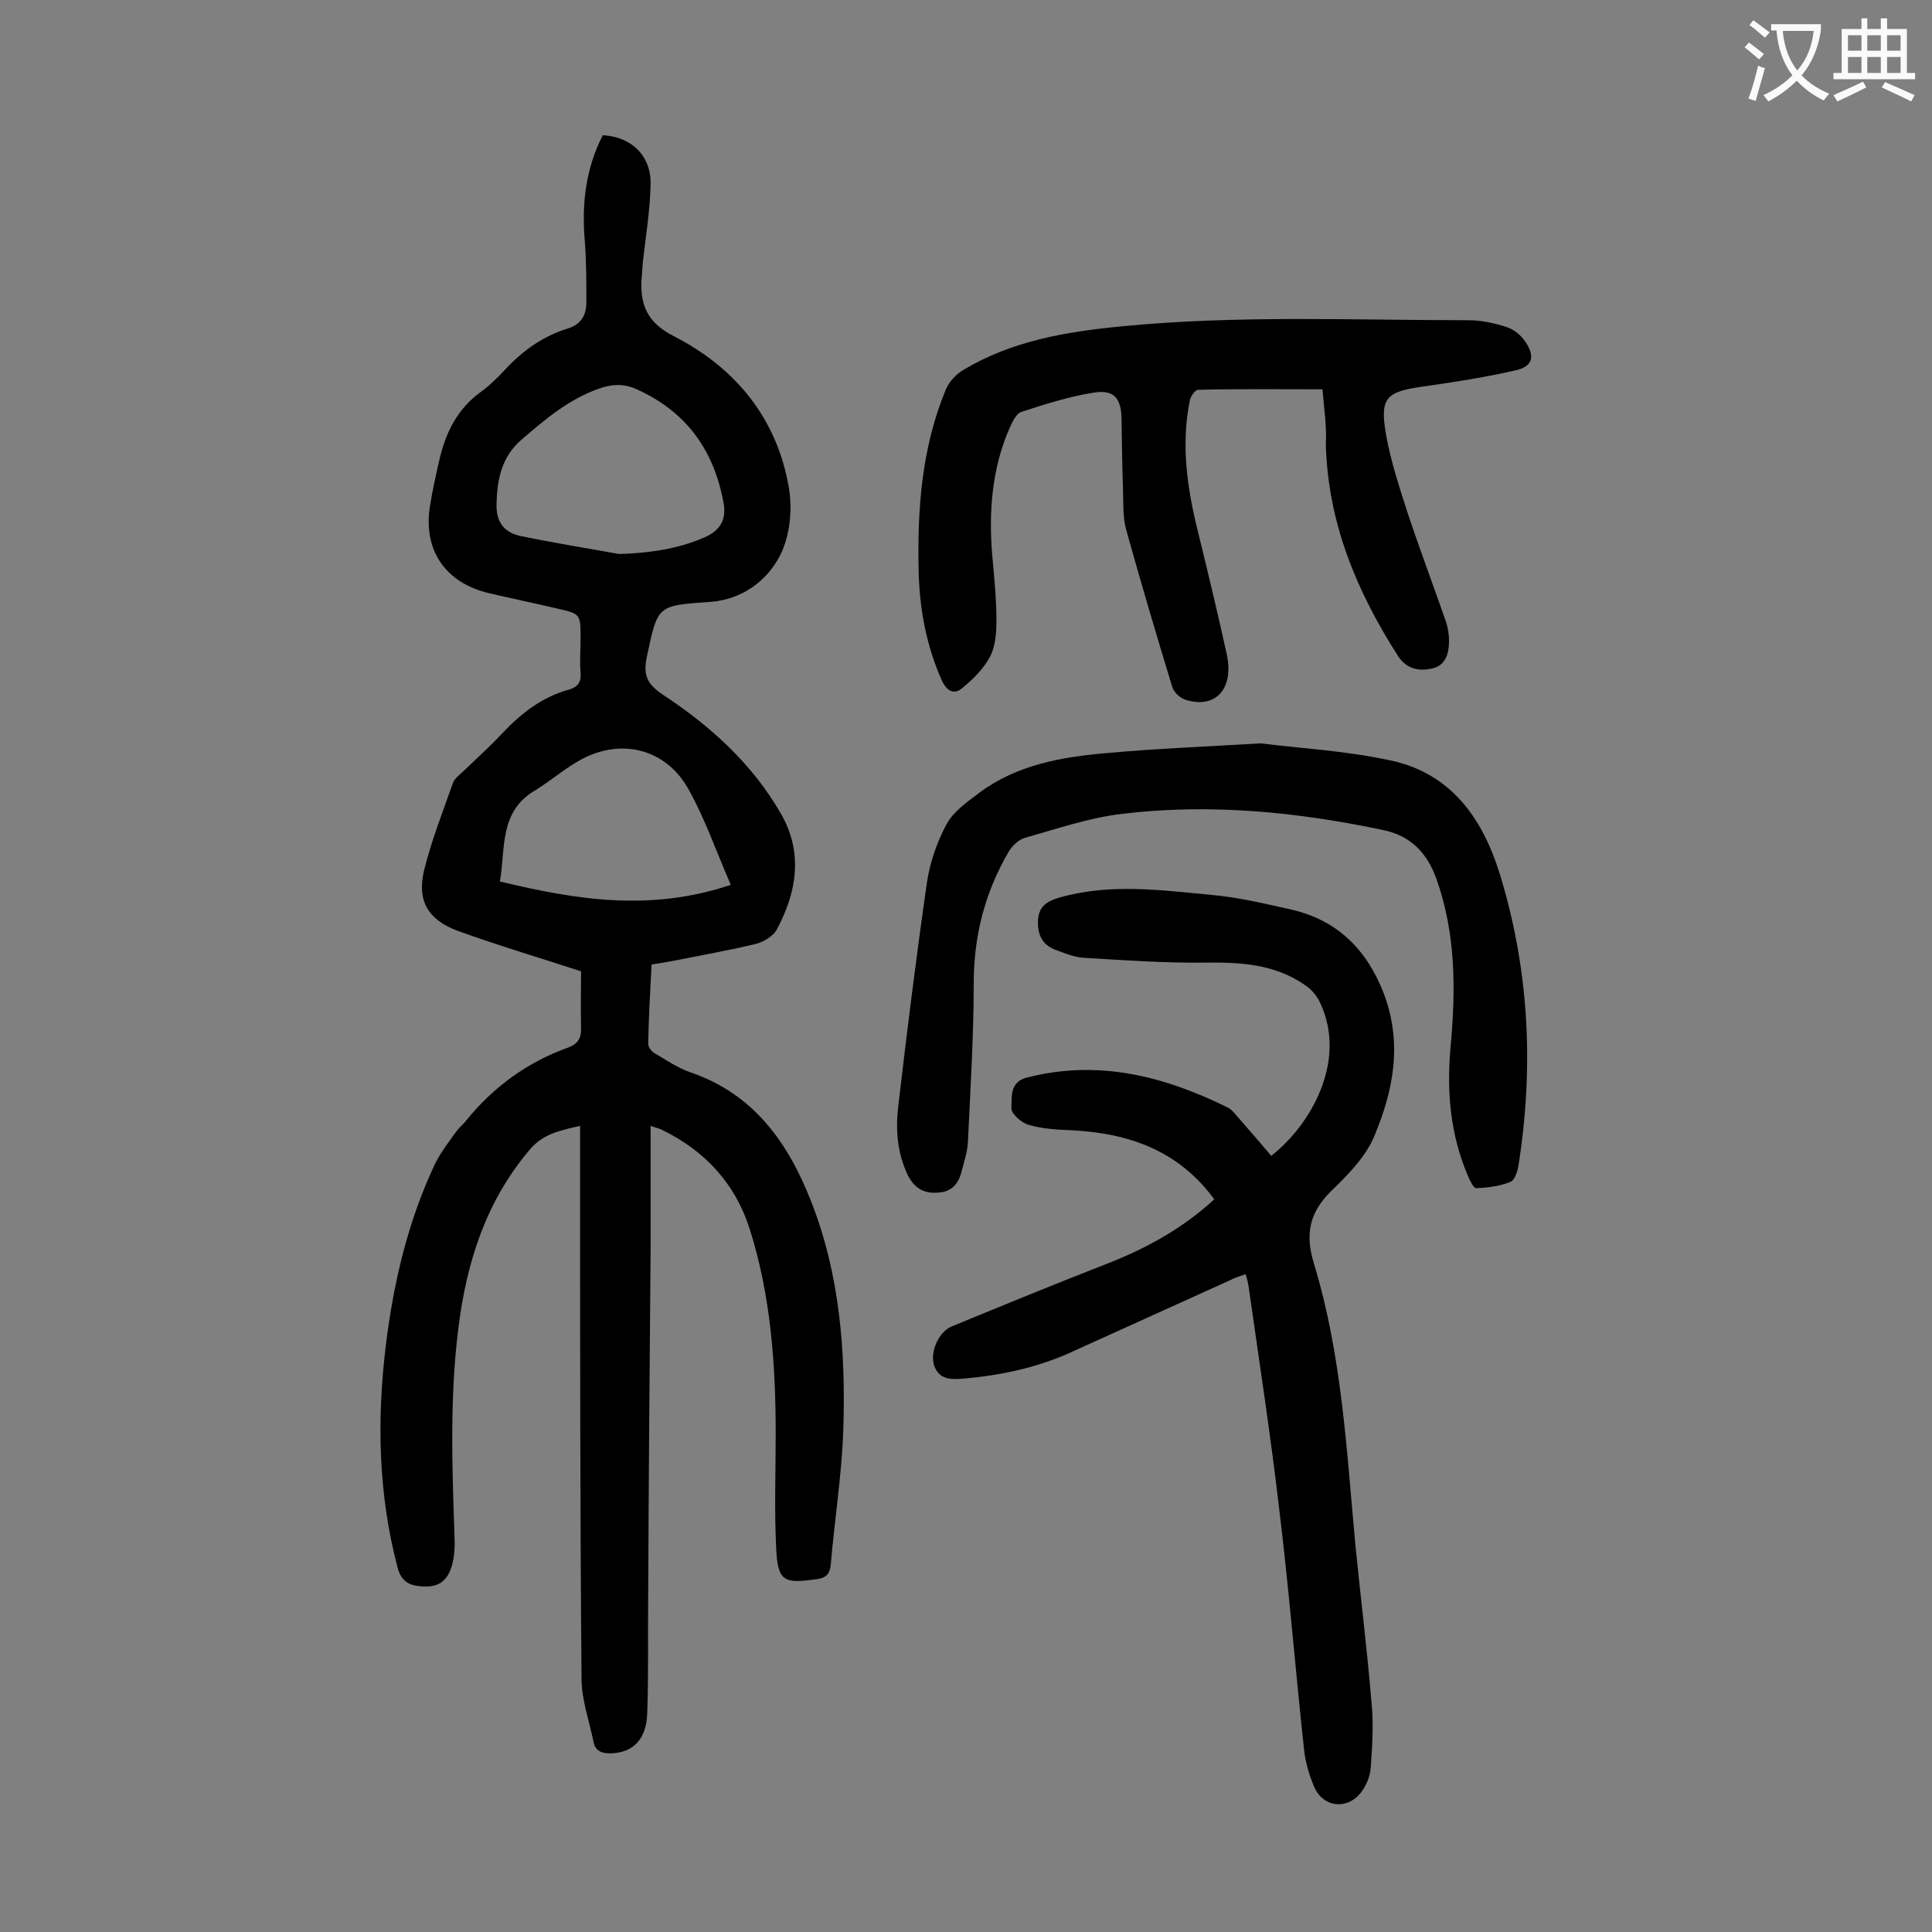 <svg enable-background="new 0 0 400 400" viewBox="0 0 400 400" xmlns="http://www.w3.org/2000/svg"><rect x="0" y="0" width="400" height="400" fill="#808080" stroke="none"/><g fill="#000001"><path d="m120.3 201.1c-8.9-2.9-17.3-5.4-25.6-8.4-6.1-2.3-8.4-6.2-6.9-12.5 1.5-6.1 3.8-11.9 5.9-17.9.3-1 1.3-1.8 2.1-2.5 2.8-2.7 5.7-5.3 8.3-8.1 3.9-4.1 8.2-7.4 13.6-8.9 1.9-.5 2.7-1.6 2.5-3.6-.2-2.3 0-4.6 0-7 0-5.1 0-5.1-4.8-6.2-4.7-1.1-9.5-2.1-14.2-3.2-8.9-2.1-13.6-8.8-12.2-17.9.5-3.2 1.2-6.3 1.9-9.4 1.3-5.8 3.7-10.8 8.7-14.4 1.8-1.3 3.4-2.9 4.9-4.5 3.7-4 7.9-7 13.1-8.6 2.8-.9 3.8-2.8 3.8-5.5 0-4.1 0-8.2-.3-12.3-.7-7.8.1-15.2 3.7-22.2 5.9.3 10 4.2 9.9 10.1-.1 5.4-1 10.8-1.6 16.1-.1 1.3-.2 2.6-.3 4-.2 5.2 1.4 8.7 6.7 11.4 12.7 6.5 21.3 16.9 23.8 31.2.8 4.5.3 10.1-1.8 14.2-2.7 5.3-7.9 9.1-14.3 9.6-11.2.8-11 .6-13.3 11.5-.8 3.8.2 5.6 3.3 7.7 9.9 6.5 18.6 14.4 24.5 24.7 4.6 8 3.3 16.2-.9 24-.7 1.3-2.7 2.5-4.2 2.9-5.4 1.3-11 2.3-16.5 3.4-1.6.3-3.3.6-5.2.9-.3 5.6-.6 11.1-.7 16.5 0 .6.8 1.6 1.4 1.9 2.4 1.4 4.7 3 7.3 3.9 13.2 4.5 20.3 14.6 25.1 26.9 5.9 15.1 7.1 31 6.6 47-.3 9.3-1.8 18.7-2.6 28-.2 2.3-1.3 2.9-3.3 3.1-6.5.9-7.7.3-8-6.5-.4-7.8-.1-15.7-.1-23.5 0-14.4-1-28.8-5.4-42.6-3-9.4-9.3-16.2-18.2-20.5-.6-.3-1.2-.4-2.3-.8v25.5c-.2 24-.4 48-.5 72-.1 8.1.1 16.1-.2 24.2-.2 5.3-2.9 8-7.3 8.2-1.8.1-3.4-.3-3.8-2.3-.9-4.4-2.5-8.8-2.5-13.2-.3-34.6-.3-69.2-.3-103.8 0-3.4 0-6.8 0-10.6-4.4 1-7.7 1.7-10.4 4.9-9.1 10.7-13.1 23.3-14.8 37-1.8 14.3-1.3 28.7-.8 43.1.1 2 0 4-.5 5.9-1 3.6-3.1 4.8-6.7 4.4-2.4-.2-3.9-1.2-4.6-3.9-4-15.2-4.3-30.6-2.4-46.1 1.6-13 4.6-25.7 10.2-37.5 1.2-2.4 2.9-4.6 4.5-6.8.6-.8 1.4-1.4 2-2.2 5.6-6.9 12.6-12 21-15 2.1-.8 2.8-2 2.7-4.2-.1-3.9 0-7.9 0-11.6zm7.9-86.4c6.2-.2 12.1-1 17.8-3.5 3.3-1.5 4.4-3.8 3.8-7.1-2-11-7.8-19-18.2-23.6-2.5-1.1-5-1-7.7 0-6.2 2.2-11 6.3-15.9 10.5-4.2 3.6-5.1 8.4-5.2 13.4-.1 3.7 1.6 5.9 5.1 6.6 6.8 1.4 13.6 2.5 20.3 3.7zm23.1 68.5c-3-6.9-5.3-13.6-8.7-19.7-4.4-8-13-10.6-21.2-6.8-3.8 1.8-7.1 4.8-10.7 7-7.4 4.4-6 11.9-7.2 18.8 15.8 3.8 31.1 6.3 47.8.7z"/><path d="m251.4 248.3c-7.5-10.2-17.8-13.7-29.6-14.3-3-.1-6-.3-8.8-1.1-1.5-.4-3.6-2.3-3.6-3.4.1-2.3-.4-5.5 3.2-6.4 14.8-3.8 28.4-.3 41.6 6.2.8.4 1.5 1.3 2.1 2 2.3 2.6 4.6 5.3 6.9 8 8.2-6.4 15.7-19.6 10.2-31.5-.6-1.4-1.7-2.8-3-3.7-6.3-4.5-13.5-4.9-20.9-4.8-8.4.1-16.8-.5-25.1-1-2-.1-4.1-1-6-1.7-2.8-1.1-3.6-3.3-3.5-6.1.2-2.7 1.6-3.8 4.2-4.6 10.6-3.1 21.3-1.6 31.9-.6 5.5.5 10.9 1.8 16.3 3 9.6 2.2 15.7 8.3 19.2 17.4 3.9 10.3 2 20.1-2 29.6-1.8 4.3-5.5 8-9 11.4-4.4 4.4-5.3 8.8-3.5 14.8 5.8 18.9 6.8 38.7 8.6 58.2 1.1 11.1 2.5 22.2 3.4 33.3.4 4.3.1 8.6-.2 12.9-.1 1.7-.8 3.5-1.8 4.9-2.7 3.9-7.8 3.6-9.8-.6-1.1-2.5-1.9-5.2-2.2-7.9-1.8-16.5-3.1-33-5.1-49.4-1.8-15.6-4.2-31.1-6.4-46.6-.1-.7-.3-1.5-.6-2.5-1.1.4-2.2.7-3.1 1.2-11 5-21.9 9.9-32.9 14.9-7 3.2-14.4 4.8-22.1 5.5-2.5.2-5.3.5-6.4-2.7-.9-2.7.9-7 3.7-8.1 10.7-4.4 21.4-8.8 32.2-13 8.4-3.3 15.7-7.4 22.1-13.3z"/><path d="m273.8 80.6c-8.7 0-17.2-.1-25.7.1-.7 0-1.7 1.5-1.8 2.4-1.8 9.1-.5 18 1.7 26.9 2.1 8.5 4.1 16.9 6 25.5 1.5 7.1-2.3 11.3-8.5 9.4-1.1-.3-2.5-1.6-2.8-2.7-3.3-10.8-6.5-21.6-9.5-32.4-.8-2.8-.6-5.9-.7-8.9-.2-4.8-.2-9.5-.3-14.3-.1-4.2-1.6-6-5.8-5.3-5.1.8-10.1 2.4-15 4-1.1.4-1.9 2.3-2.5 3.6-3.5 8.2-4.2 16.8-3.5 25.7.4 4.6.9 9.2.9 13.9 0 2.5-.2 5.3-1.3 7.4-1.3 2.5-3.5 4.7-5.7 6.5-1.7 1.5-3.2.8-4.3-1.5-3.2-7.2-4.6-14.7-4.8-22.5-.3-12.9.6-25.6 5.6-37.7.7-1.7 2.2-3.3 3.8-4.2 9.9-5.9 21-7.8 32.3-8.9 24.1-2.4 48.2-1.3 72.2-1.3 2.6 0 5.3.6 7.8 1.4 1.5.5 2.9 1.6 3.8 2.9 2.2 3.1 1.7 5.3-2 6.1-6.2 1.4-12.5 2.4-18.9 3.3-7.9 1.1-9.2 2.3-7.8 10.2 1 5.5 2.8 10.9 4.5 16.2 2.5 7.5 5.3 14.9 7.9 22.4.4 1.2.6 2.6.6 3.9 0 2.6-.7 5.1-3.5 5.7-2.6.6-5.2.2-7-2.5-8.6-13.4-14.6-27.7-15-44 .2-3.4-.3-6.8-.7-11.3z"/><path d="m261 153.9c7.8 1 17.4 1.5 26.7 3.5 12.6 2.6 19.2 11.9 22.8 23.5 6.1 19.8 7.1 39.9 3.9 60.3-.2 1.3-.8 3.2-1.7 3.5-2.2.9-4.7 1.2-7.1 1.3-.5 0-1.3-1.6-1.7-2.6-3.6-8.4-4.4-17.3-3.6-26.3 1.1-12 1.2-23.8-3-35.4-1.9-5.1-5.2-8.6-10.7-9.8-17.9-3.8-36.1-5.6-54.3-3.4-6.8.8-13.5 3.1-20.2 5-1.3.4-2.6 1.7-3.3 2.9-4.9 8.4-7.2 17.4-7.2 27.2 0 10.9-.7 21.9-1.2 32.8-.1 2.1-.8 4.1-1.3 6.1-.6 2.4-1.9 4.2-4.7 4.4-3 .3-5-.8-6.4-3.5-2.3-4.7-2.6-9.7-2-14.6 1.8-15.4 3.7-30.7 5.9-46 .6-4.2 2.1-8.5 4.1-12.2 1.4-2.6 4.3-4.6 6.8-6.5 7.8-5.8 17.1-7.4 26.5-8.2 10-.9 19.9-1.3 31.7-2z"/></g><path d="m362.1 8.8c1.1.8 2.1 1.6 3.1 2.4l-1 1.1c-1.3-1.1-2.3-2-3-2.5zm1.9 4.8c.5.2.9.4 1.4.5-.6 2.3-1.3 4.5-1.9 6.8l-1.5-.5c.8-2.1 1.4-4.3 2-6.8zm-1-9.4c1.3.9 2.4 1.8 3.4 2.5l-1 1.1c-1.4-1.2-2.4-2.1-3.2-2.6zm3.7 2.2v-1.4h10.3v1.2c-.5 3.6-1.8 6.8-4 9.4 1.5 1.6 3.4 2.8 5.7 3.8-.3.4-.7.8-1.1 1.4-2.3-1.1-4.1-2.5-5.6-4.1-1.6 1.6-3.6 3.1-5.9 4.3-.3-.5-.7-.9-1-1.3 2.4-1.1 4.4-2.5 6-4.1-1.9-2.5-3-5.6-3.3-9.3h-1.1zm8.8 0h-6.4c.3 3.3 1.3 6 3 8.2 2-2.3 3.1-5.1 3.4-8.2z" fill="#fafafb"/><path d="m385.3 3.8h1.3v2.2h2.8v-2.2h1.3v2.2h4.1v9.1h1.7v1.3h-16.9v-1.3h1.7v-9.1h4.1v-2.2zm.4 13.1.7 1.2c-1.8.9-3.8 1.9-6 2.9-.2-.4-.5-.8-.8-1.3 2.3-1 4.3-1.9 6.1-2.8zm-3.1-6.4h2.8v-3.2h-2.8zm0 4.6h2.8v-3.3h-2.8zm4-4.6h2.8v-3.2h-2.8zm0 4.6h2.8v-3.3h-2.8zm3.7 1.9c2.1.9 4.1 1.8 6.1 2.7l-.7 1.3c-2.2-1.1-4.2-2-6.1-2.9zm3.2-9.7h-2.8v3.2h2.8zm-2.8 7.8h2.8v-3.3h-2.8z" fill="#fafafb"/></svg>